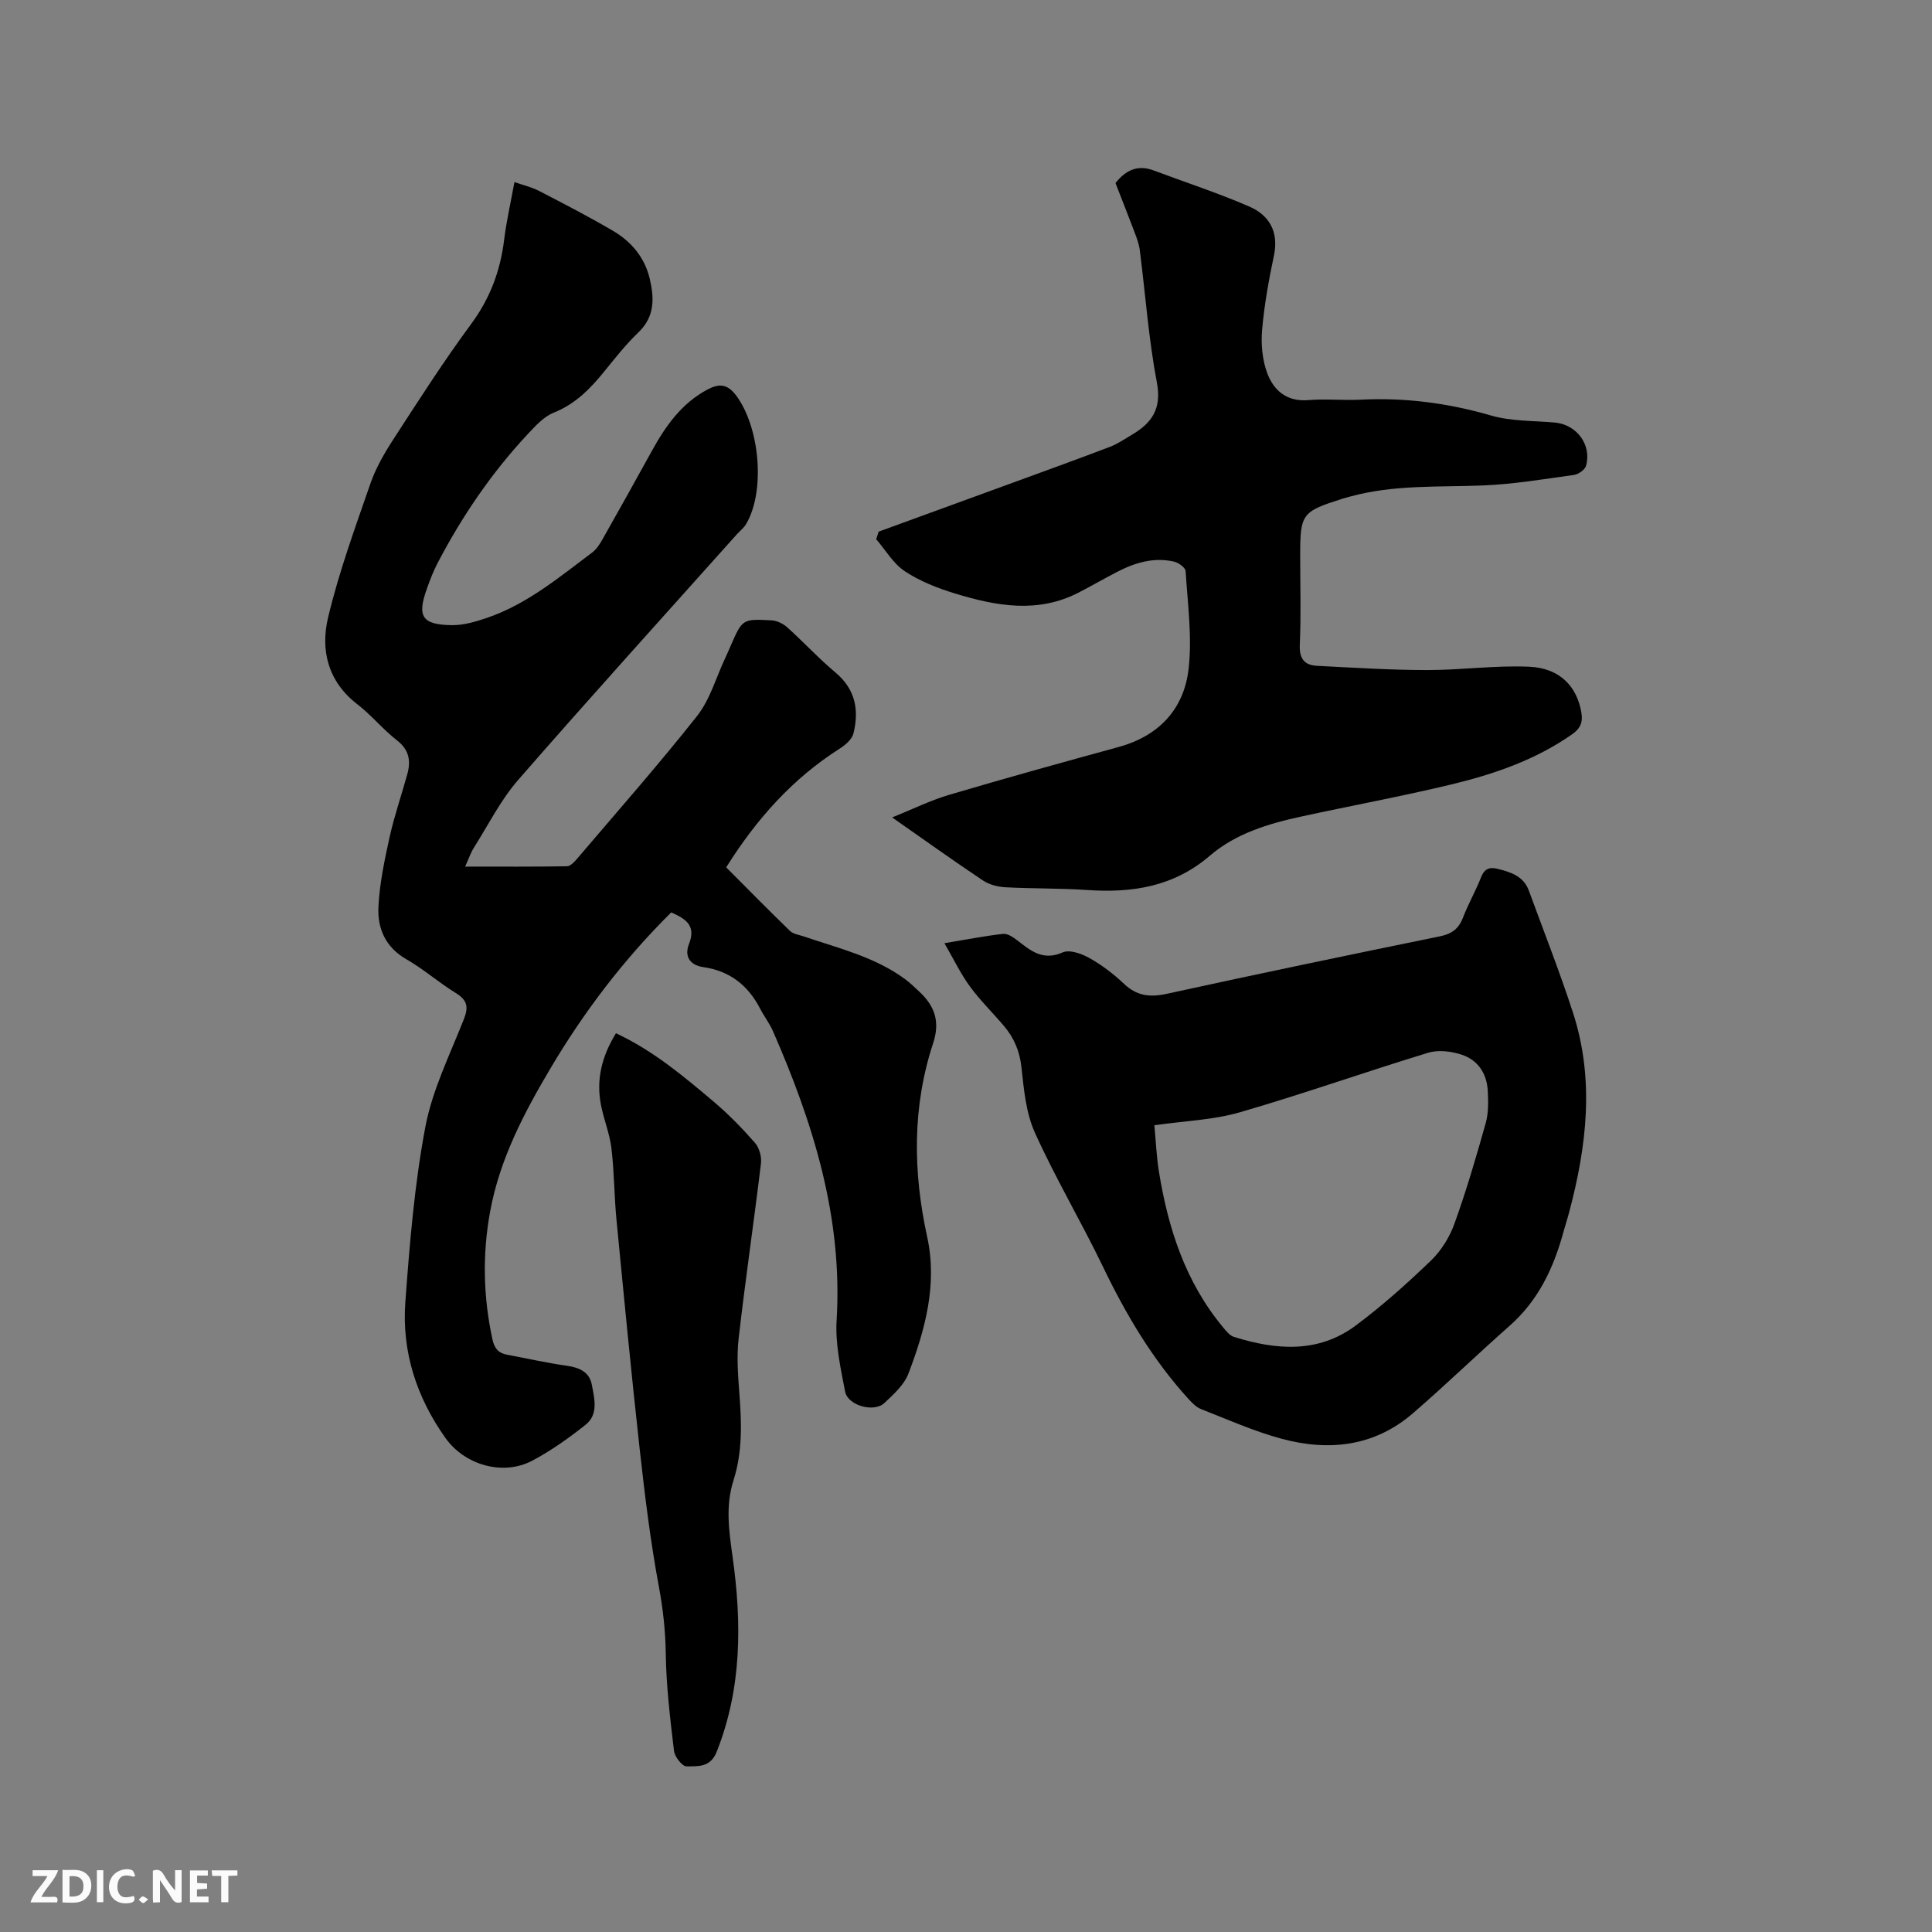 <svg enable-background="new 0 0 400 400" viewBox="0 0 400 400" xmlns="http://www.w3.org/2000/svg"><rect x="0" y="0" width="400" height="400" fill="#808080" stroke="none"/><path d="m138.97 188.9c-9.82 9.74-18.01 20.5-24.96 32.22-5.53 9.32-10.54 18.86-12.53 29.69-1.63 8.88-1.44 17.7.48 26.51.38 1.77 1.19 2.82 2.98 3.15 4.15.77 8.27 1.71 12.45 2.3 2.58.37 4.65 1.3 5.14 3.92.54 2.85 1.42 6.15-1.3 8.3-3.47 2.75-7.14 5.37-11.04 7.43-6.06 3.2-13.98.91-17.97-4.71-5.98-8.42-9.05-17.86-8.3-28.1.89-12.13 1.89-24.34 4.14-36.27 1.45-7.69 5.1-15 8-22.38 1-2.54.64-3.93-1.7-5.37-3.52-2.16-6.66-4.95-10.23-6.99-4.34-2.49-6.01-6.4-5.78-10.87.24-4.8 1.25-9.6 2.29-14.32.98-4.43 2.48-8.75 3.69-13.13.76-2.75.39-5.03-2.13-6.99-2.92-2.27-5.3-5.23-8.23-7.49-6.08-4.69-7.65-11.2-6.05-17.92 2.24-9.43 5.6-18.61 8.78-27.79 1.13-3.25 2.92-6.34 4.81-9.24 5.19-8 10.34-16.05 16-23.72 3.92-5.3 6.07-11 6.86-17.44.47-3.87 1.36-7.7 2.14-11.99 1.84.64 3.57 1.04 5.1 1.83 5.16 2.67 10.34 5.34 15.35 8.29 3.76 2.21 6.51 5.49 7.55 9.84.95 4.01 1.11 7.86-2.33 11.15-2.59 2.48-4.84 5.35-7.11 8.14-2.89 3.57-5.98 6.71-10.43 8.49-2.05.82-3.76 2.72-5.34 4.4-7.5 8.02-13.63 17.03-18.71 26.75-.88 1.68-1.56 3.48-2.2 5.27-2.07 5.77-1.05 7.47 5.11 7.57 2.45.04 5-.71 7.36-1.52 8.27-2.83 14.9-8.39 21.76-13.53.89-.67 1.56-1.72 2.12-2.72 3.44-6.08 6.85-12.18 10.22-18.3 2.85-5.17 6.16-9.89 11.57-12.74 2.37-1.25 4.07-1.14 5.87 1.25 4.92 6.55 6.11 19.86 2.05 26.67-.48.8-1.29 1.4-1.92 2.11-15.11 16.91-30.35 33.72-45.24 50.82-3.65 4.19-6.2 9.33-9.2 14.07-.65 1.04-1.04 2.24-1.79 3.88 7.4 0 14.25.05 21.09-.07.74-.01 1.58-.96 2.17-1.65 8.31-9.77 16.81-19.4 24.76-29.46 2.68-3.39 3.91-7.92 5.8-11.93.41-.86.78-1.74 1.16-2.61 2.42-5.53 2.42-5.59 8.49-5.26 1.11.06 2.39.7 3.24 1.46 3.38 3.04 6.48 6.42 9.97 9.34 4.14 3.47 4.91 7.79 3.72 12.61-.3 1.21-1.66 2.39-2.83 3.13-9.78 6.22-17.26 14.6-23.52 24.6 4.37 4.38 8.73 8.82 13.2 13.15.69.67 1.91.82 2.9 1.16 7.2 2.45 14.69 4.22 20.96 8.85 1.02.75 1.93 1.65 2.86 2.51 3.21 2.96 4.42 6.2 2.93 10.72-4.35 13.21-4.19 26.62-1.23 40.16 2.14 9.79-.43 19.19-3.89 28.26-.89 2.34-3.08 4.3-4.99 6.1-2.15 2.02-7.57.51-8.12-2.38-.93-4.86-2.05-9.86-1.76-14.73 1.3-21.28-4.83-40.81-13.18-59.89-.72-1.64-1.85-3.09-2.67-4.69-2.5-4.83-6.33-7.8-11.75-8.57-2.94-.42-3.91-2.39-2.97-4.76 1.52-3.84-.63-5.22-3.67-6.57z" fill="#000001"/><path d="m181.92 110.07c9.52-3.47 19.05-6.94 28.57-10.42 6.45-2.36 12.92-4.7 19.34-7.15 1.57-.6 2.99-1.59 4.45-2.45 4.17-2.44 6.28-5.38 5.24-10.85-1.72-9.04-2.37-18.28-3.54-27.42-.16-1.24-.61-2.46-1.06-3.64-1.3-3.46-2.67-6.89-3.97-10.24 2.16-2.73 4.64-3.84 7.9-2.61 6.61 2.48 13.35 4.67 19.82 7.48 4.14 1.8 6.11 5.23 5.09 10.12-1.07 5.07-2 10.2-2.45 15.35-.26 2.95.02 6.19 1.03 8.95 1.34 3.63 4.05 6.03 8.55 5.65 3.58-.3 7.21.09 10.81-.09 9.19-.47 18.1.7 26.97 3.27 4.2 1.22 8.8 1.07 13.22 1.46 4.52.4 7.7 4.59 6.48 8.96-.23.82-1.57 1.76-2.51 1.89-6.27.87-12.56 1.93-18.87 2.18-9.2.37-18.45-.19-27.47 2.3-.51.14-1.02.27-1.53.43-8.46 2.67-8.8 3.12-8.8 11.8 0 6.15.19 12.31-.08 18.45-.13 2.88.95 4.23 3.57 4.36 7.58.39 15.17.87 22.76.88 7.07.01 14.17-1.01 21.21-.69 6.31.29 9.83 4.1 10.75 9.45.35 2.04-.18 3.32-1.9 4.53-7.61 5.33-16.23 8.28-25.1 10.41-10.29 2.47-20.71 4.39-31.06 6.64-6.78 1.47-13.54 3.53-18.82 8.07-7.56 6.49-16.15 7.77-25.54 7.12-5.6-.38-11.23-.26-16.83-.56-1.59-.09-3.36-.55-4.66-1.42-6.16-4.11-12.18-8.43-18.78-13.04 4.23-1.7 7.9-3.52 11.77-4.67 11.66-3.45 23.38-6.7 35.11-9.91 8.39-2.3 13.56-7.88 14.5-16.21.75-6.63-.2-13.47-.62-20.2-.04-.72-1.43-1.74-2.35-1.96-4.24-.99-8.18.21-11.92 2.16-2.63 1.37-5.2 2.84-7.83 4.21-8.51 4.41-17.14 2.82-25.66.21-3.6-1.1-7.25-2.53-10.36-4.59-2.4-1.58-3.99-4.38-5.94-6.64.18-.53.34-1.05.51-1.57z" fill="#000001"/><path d="m195.53 195.28c4.87-.81 8.5-1.53 12.16-1.93.93-.1 2.1.7 2.95 1.36 2.79 2.17 5.31 4.28 9.39 2.47 1.43-.63 3.95.28 5.57 1.2 2.56 1.44 4.97 3.28 7.11 5.31 2.67 2.53 5.38 2.83 8.9 2.06 18.81-4.12 37.67-8.04 56.54-11.9 2.42-.5 3.86-1.55 4.74-3.86 1.1-2.86 2.65-5.54 3.76-8.39.71-1.81 1.81-2.12 3.45-1.71 2.73.68 5.35 1.53 6.44 4.52 3.08 8.43 6.39 16.79 9.15 25.32 4.47 13.81 2.82 27.62-.83 41.32-.35 1.33-.79 2.63-1.15 3.96-2.03 7.48-5.21 14.24-11.18 19.5-6.74 5.95-13.2 12.22-20.01 18.1-7.99 6.9-17.42 7.91-27.21 5.26-5.68-1.54-11.13-3.97-16.64-6.13-1.02-.4-1.89-1.32-2.66-2.16-7.41-8.14-12.92-17.48-17.68-27.37-4.5-9.33-9.81-18.28-14.07-27.71-1.85-4.1-2.28-8.95-2.78-13.52-.36-3.36-1.54-6.11-3.63-8.58-2.33-2.74-4.93-5.28-7.05-8.18-1.89-2.57-3.28-5.51-5.27-8.94zm43.47 37.69c.31 3.29.44 6.47.94 9.58 1.9 11.74 5.47 22.83 13.22 32.18.66.8 1.41 1.78 2.32 2.06 8.71 2.73 17.43 3.44 25.19-2.34 5.5-4.09 10.65-8.71 15.59-13.46 2.12-2.04 3.86-4.84 4.86-7.62 2.47-6.85 4.52-13.86 6.49-20.88.58-2.08.53-4.41.42-6.61-.18-3.58-2.02-6.4-5.4-7.52-2.15-.71-4.84-1.04-6.94-.4-13.04 3.97-25.91 8.54-39 12.33-5.52 1.6-11.44 1.78-17.69 2.68z" fill="#000001"/><path d="m127.53 213.92c7.76 3.64 14 8.91 20.21 14.15 3.06 2.59 5.89 5.49 8.54 8.51.91 1.03 1.44 2.9 1.27 4.28-1.45 12.09-3.24 24.14-4.62 36.24-.43 3.75-.14 7.62.15 11.42.47 6.06.66 12.09-1.21 17.94-1.71 5.34-.94 10.52-.19 15.91 1.91 13.64 1.92 27.2-3.31 40.35-1.31 3.28-3.91 2.94-6.22 2.99-.88.02-2.45-1.96-2.6-3.17-.8-6.69-1.61-13.42-1.71-20.15-.07-4.68-.55-9.17-1.41-13.79-1.76-9.45-2.93-19.02-3.99-28.58-1.75-15.79-3.27-31.61-4.8-47.43-.48-4.94-.46-9.93-1.05-14.85-.36-3.02-1.57-5.93-2.16-8.93-1.02-5.19.11-10.03 3.1-14.89z" fill="#000001"/><g fill="#fafbfa"><path d="m37.59 393.81c-.92.31-1.52.05-2-.78-.7-1.2-1.52-2.34-2.47-3.78v4.59c-.55.03-.95.05-1.41.07-.03-.37-.06-.64-.06-.91 0-1.91 0-3.81 0-5.7 1.13-.41 1.77-.03 2.29.91.62 1.11 1.38 2.14 2.31 3.19v-4.2h1.35v6.61z"/><path d="m12.94 393.88v-6.75c1.9.19 3.93-.54 5.37 1.29.8 1.01.78 2.88.03 3.97-1.37 1.97-3.4 1.51-5.4 1.49m1.45-1.22c2.04.12 2.92-.58 2.89-2.21-.03-1.51-.98-2.19-2.89-2z"/><path d="m11.81 393.87h-5.49c.68-2.18 2.47-3.48 3.51-5.45h-3.08v-1.21h5.29c-.71 2.13-2.44 3.48-3.47 5.51.86 0 1.63.04 2.39-.01.79-.05 1.14.21.85 1.16"/><path d="m39.33 393.86v-6.61h3.7v1.07h-2.22v1.52c.68.04 1.34.09 2.07.13v1.07c-.72.05-1.38.09-2.1.14v1.48h2.4v1.19h-3.85z"/><path d="m27.71 388.56c-1.15-.3-2.46-.61-3.1.64-.37.73-.41 1.93-.06 2.67.63 1.35 1.99.93 3.17.68.35.94-.01 1.32-.93 1.46-1.62.25-3.05-.27-3.76-1.48-.73-1.24-.6-3.03.31-4.17.88-1.11 2.71-1.7 4-1.16.32.13.44.74.65 1.12-.1.08-.19.16-.28.24"/><path d="m49.15 387.24v1.07c-.59.02-1.17.05-1.87.08v5.44h-1.48v-5.44h-1.85c-.05-.4-.08-.73-.13-1.15z"/><path d="m20.06 387.21h1.33v6.62h-1.33z"/><path d="m30.68 393.25c-.49.38-.8.79-1.05.76-.32-.05-.6-.45-.9-.7.26-.24.51-.64.8-.67.29-.04.62.3 1.15.61"/></g></svg>